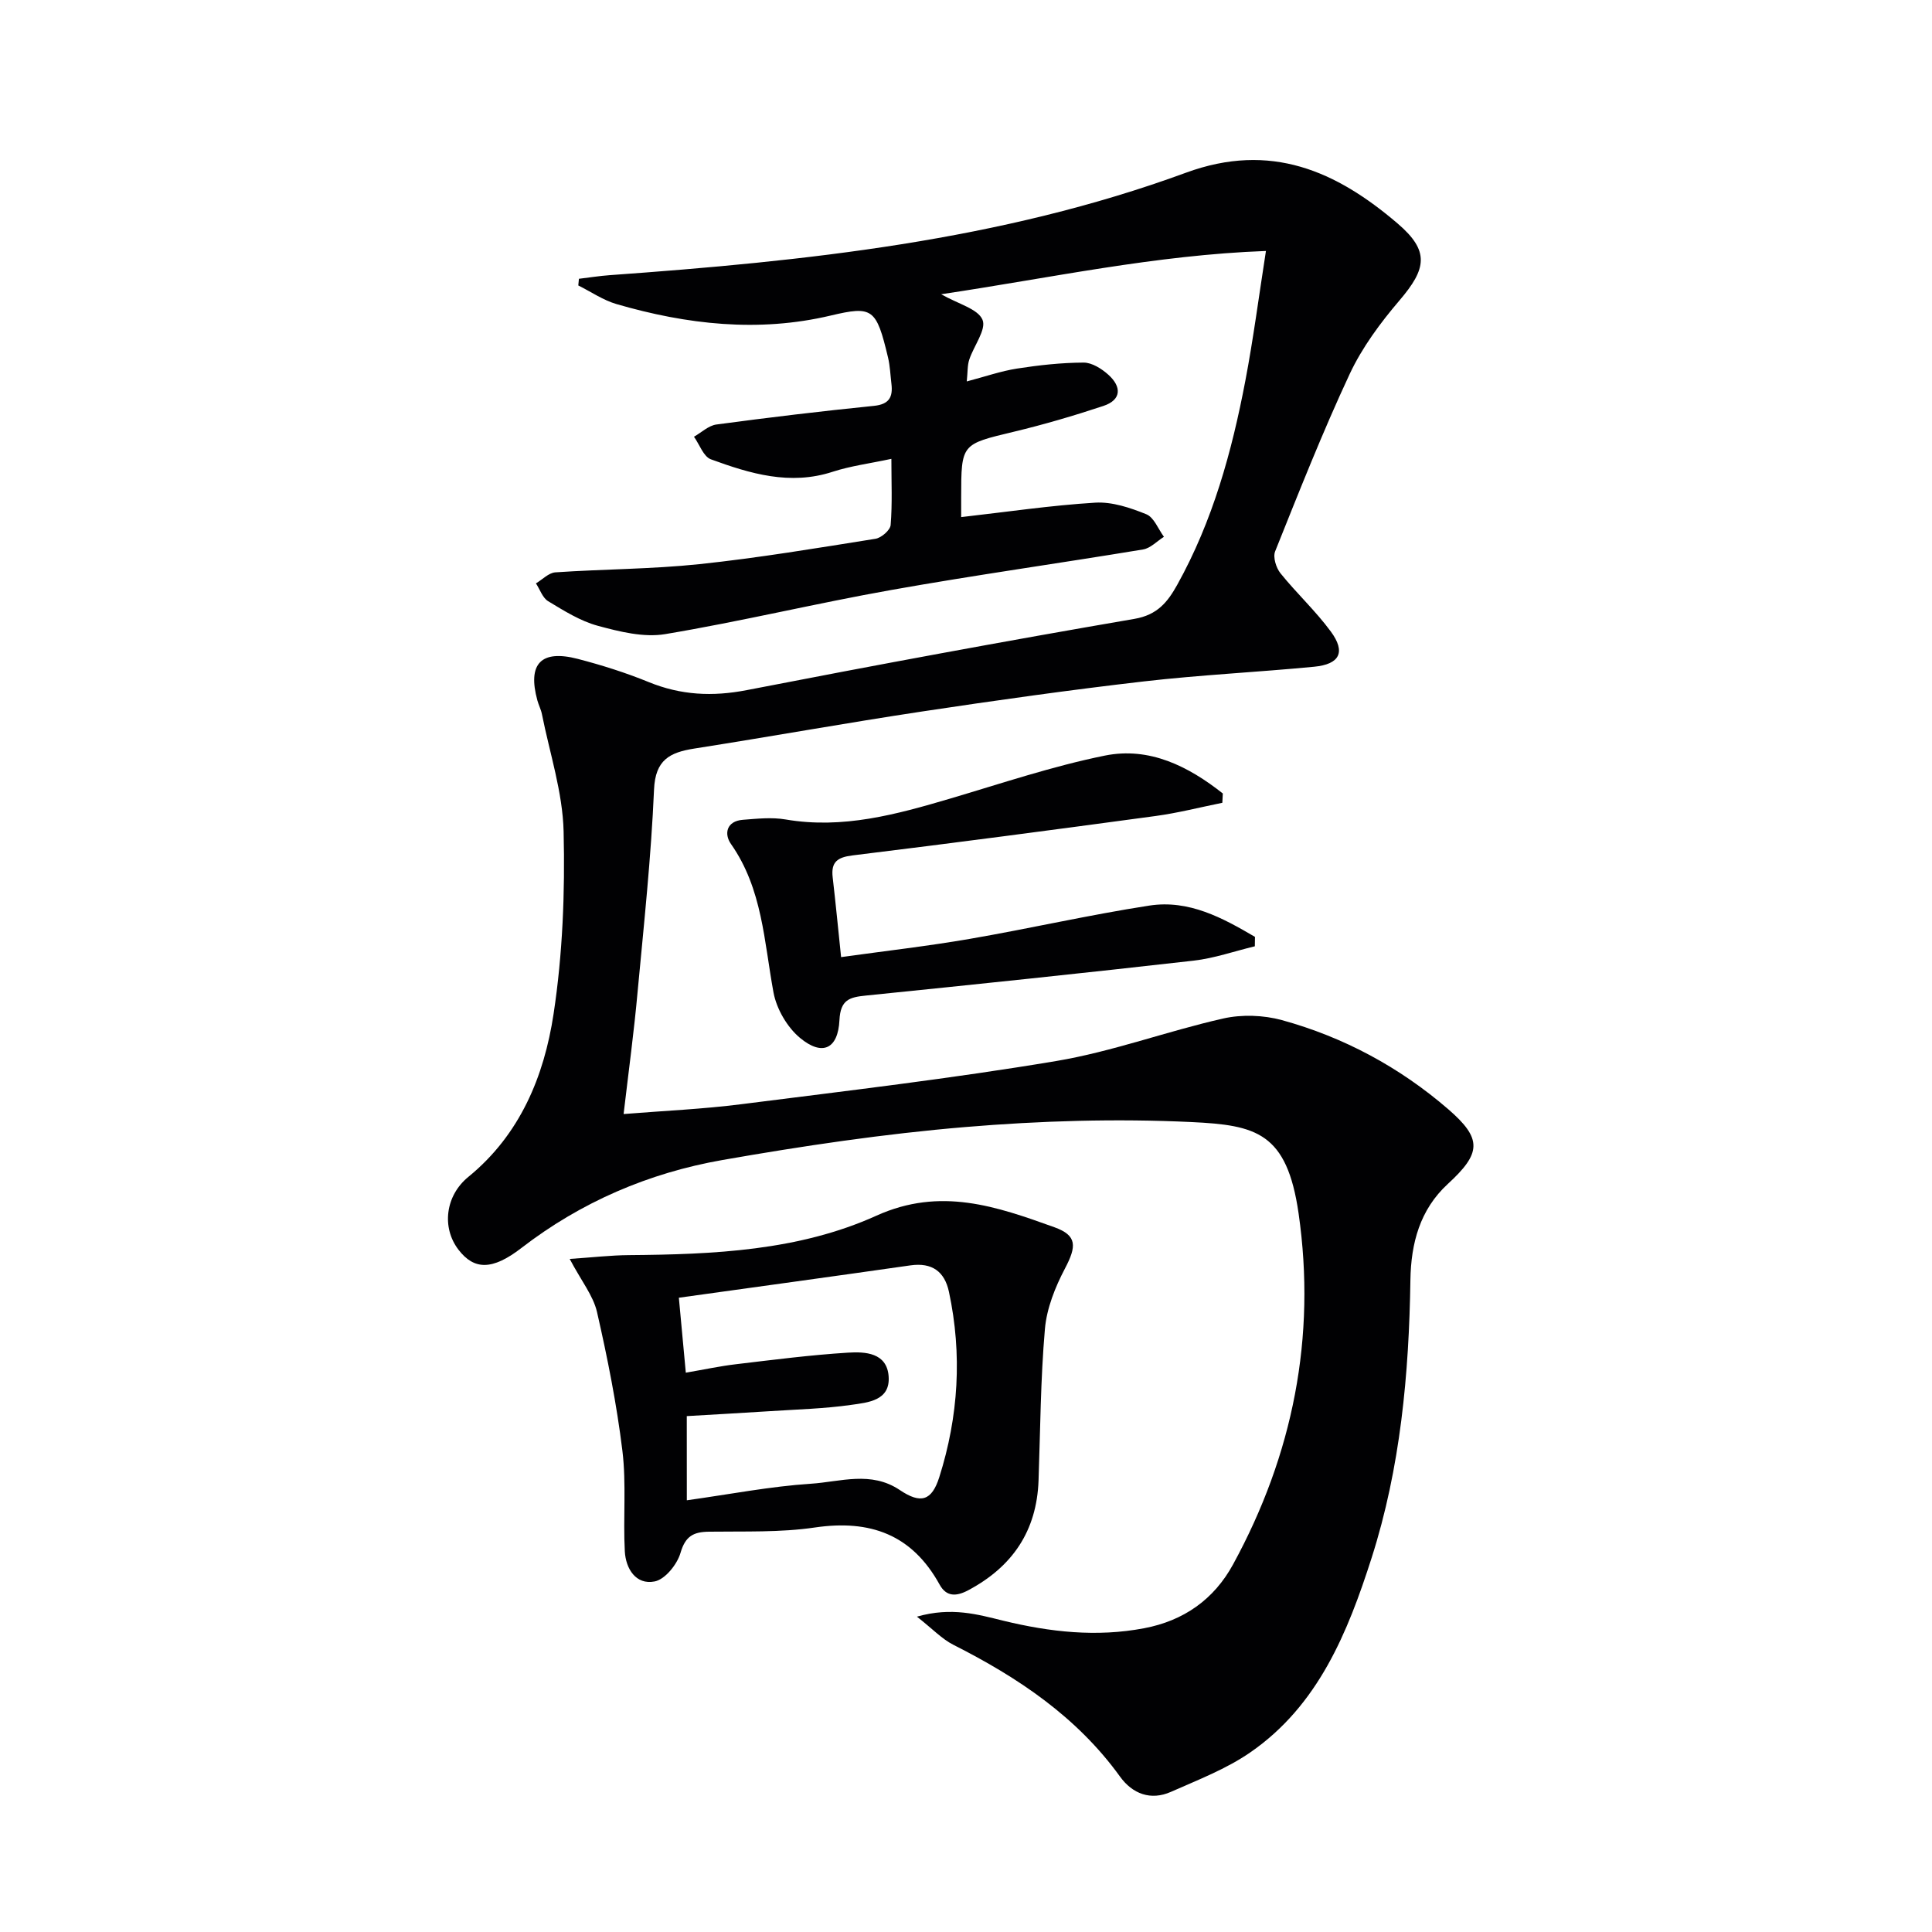 <svg enable-background="new 0 0 400 400" viewBox="0 0 400 400" xmlns="http://www.w3.org/2000/svg"><g fill="#010103"><path d="m129.11 230.65c8.33-.67 16.41-1.02 24.4-2.04 21.74-2.76 43.52-5.31 65.13-8.93 11.7-1.96 23-6.19 34.61-8.81 3.85-.87 8.33-.71 12.14.33 12.81 3.52 24.38 9.75 34.44 18.44 7.13 6.16 6.84 9.13-.08 15.49-5.78 5.32-7.62 12.28-7.74 19.87-.29 19.51-2.07 38.9-8.03 57.54-4.94 15.42-11.05 30.56-25.13 40.28-4.98 3.44-10.82 5.68-16.41 8.16-4.21 1.87-7.99.4-10.55-3.15-8.94-12.39-21.13-20.53-34.5-27.29-2.36-1.19-4.28-3.26-7.55-5.83 7.22-2.06 12.63-.44 17.92.85 9.64 2.34 19.28 3.42 29.12 1.55 8.2-1.55 14.46-5.97 18.41-13.21 12.41-22.72 17.25-47.09 13.57-72.67-2.42-16.77-8.76-18.28-22.19-18.92-15.56-.74-31.26-.27-46.79 1.03-16.85 1.41-33.66 3.91-50.32 6.83-15.21 2.67-29.24 8.67-41.62 18.22-6.01 4.64-9.77 4.57-13.01.36-3.53-4.6-2.73-11.21 2.05-15.1 10.7-8.74 15.67-20.81 17.63-33.72 1.89-12.42 2.38-25.19 2.08-37.77-.19-8.13-2.88-16.21-4.49-24.3-.19-.97-.68-1.88-.94-2.84-2.08-7.58.73-10.59 8.38-8.6 4.96 1.29 9.9 2.85 14.65 4.79 6.67 2.73 13.23 3.05 20.33 1.67 26.7-5.19 53.45-10.15 80.26-14.75 4.76-.82 6.86-3.49 8.83-7.01 7.36-13.21 11.33-27.59 14.13-42.31 1.64-8.61 2.77-17.31 4.26-26.85-22.92.84-44.56 5.58-67.24 8.96 3.59 2.05 7.61 3.02 8.56 5.29.84 2.01-1.82 5.41-2.75 8.26-.39 1.18-.31 2.52-.51 4.5 3.84-1.01 7.07-2.14 10.39-2.66 4.56-.71 9.19-1.22 13.79-1.24 1.74-.01 3.77 1.28 5.16 2.54 2.7 2.44 2.76 5.17-1.07 6.44-6.11 2.03-12.32 3.85-18.58 5.35-10.8 2.59-10.84 2.45-10.85 13.53v4.13c9.45-1.07 18.59-2.43 27.76-2.99 3.49-.21 7.24 1.05 10.57 2.4 1.59.64 2.46 3.06 3.65 4.67-1.44.9-2.78 2.37-4.33 2.62-17.34 2.87-34.77 5.3-52.07 8.38-15.67 2.78-31.18 6.53-46.87 9.15-4.45.74-9.44-.51-13.95-1.73-3.62-.98-6.99-3.11-10.26-5.08-1.17-.7-1.71-2.44-2.54-3.7 1.34-.79 2.63-2.18 4.01-2.28 9.94-.68 19.94-.66 29.84-1.7 12.2-1.29 24.32-3.32 36.44-5.25 1.22-.19 3.07-1.79 3.15-2.86.36-4.41.15-8.87.15-13.69-4.46.96-8.41 1.46-12.14 2.67-8.84 2.89-17.09.4-25.22-2.57-1.54-.56-2.36-3.07-3.51-4.68 1.54-.87 3.01-2.31 4.64-2.53 10.85-1.46 21.72-2.76 32.61-3.86 3.18-.32 3.96-1.83 3.63-4.57-.22-1.81-.28-3.66-.7-5.43-2.43-10.19-3.18-10.76-11.91-8.69-14.93 3.53-29.74 1.85-44.3-2.38-2.78-.81-5.29-2.55-7.92-3.86.04-.46.09-.92.13-1.38 2.13-.25 4.25-.6 6.38-.75 40.51-2.91 80.87-7.11 119.29-21.21 17.58-6.45 31.16-.32 43.83 10.51 6.66 5.7 6.01 9.35.38 15.94-3.96 4.64-7.73 9.73-10.3 15.22-5.62 12.03-10.5 24.41-15.44 36.73-.48 1.2.2 3.39 1.1 4.52 3.33 4.14 7.29 7.8 10.43 12.07 3.13 4.25 1.87 6.78-3.46 7.29-11.74 1.13-23.54 1.69-35.26 3.04-15.32 1.77-30.61 3.92-45.86 6.22-15.76 2.38-31.44 5.21-47.19 7.68-5.07.8-8.09 2.31-8.35 8.5-.6 13.94-2.09 27.84-3.39 41.74-.74 8.27-1.86 16.48-2.91 25.43z"/><path d="m117.95 260.65c4.74-.32 8.48-.76 12.22-.79 17.53-.14 35.2-.89 51.29-8.17 13.27-6 24.88-1.9 36.85 2.4 4.74 1.71 4.59 3.95 2.18 8.54-2.03 3.86-3.78 8.24-4.15 12.51-.91 10.42-.95 20.92-1.32 31.38-.37 10.43-5.39 17.84-14.53 22.71-2.47 1.32-4.54 1.41-5.95-1.15-5.71-10.37-14.37-13.51-25.83-11.83-7.19 1.06-14.59.77-21.91.87-3.23.04-4.9.91-5.91 4.39-.69 2.38-3.19 5.49-5.35 5.91-3.89.77-5.99-2.65-6.18-6.25-.37-6.93.34-13.96-.5-20.81-1.18-9.66-3.09-19.25-5.26-28.74-.79-3.39-3.23-6.39-5.65-10.97zm24.25 49.97c8.94-1.25 17.28-2.88 25.7-3.43 6.08-.4 12.42-2.71 18.4 1.31 4.33 2.91 6.61 2.25 8.17-2.67 3.98-12.56 4.77-25.42 2-38.37-.9-4.2-3.49-6.11-7.96-5.48-15.88 2.27-31.78 4.45-47.96 6.7.48 5.14.94 10.18 1.44 15.52 3.9-.67 7.12-1.37 10.38-1.75 7.73-.92 15.46-1.92 23.21-2.4 3.54-.22 8.03 0 8.4 4.88.39 5.08-4.29 5.44-7.72 5.93-5.58.8-11.25.94-16.89 1.31-5.72.37-11.45.68-17.18 1.02.01 6.01.01 11.46.01 17.43z"/><path d="m253.07 166.21c-4.62.93-9.2 2.11-13.85 2.74-20.88 2.83-41.77 5.59-62.69 8.15-3.17.39-4.51 1.36-4.13 4.57.61 5.26 1.12 10.53 1.74 16.49 9.09-1.27 17.92-2.27 26.66-3.78 12.42-2.14 24.72-4.97 37.17-6.89 8.19-1.26 15.17 2.56 21.86 6.48-.01.65-.02 1.3-.03 1.95-4.22 1.01-8.38 2.48-12.66 2.97-22.61 2.57-45.24 4.93-67.87 7.23-3.37.34-5.26.84-5.47 5.08-.29 6-3.55 7.51-8.15 3.7-2.67-2.21-4.88-6.02-5.51-9.44-1.95-10.55-2.28-21.43-8.8-30.72-1.47-2.09-.94-4.75 2.47-5.01 2.94-.23 5.98-.56 8.84-.07 11.85 2.03 22.95-1.04 34.1-4.33 10.62-3.14 21.17-6.7 31.99-8.89 9.26-1.87 17.32 2.23 24.43 7.84-.04.64-.07 1.29-.1 1.93z"/></g></svg>
